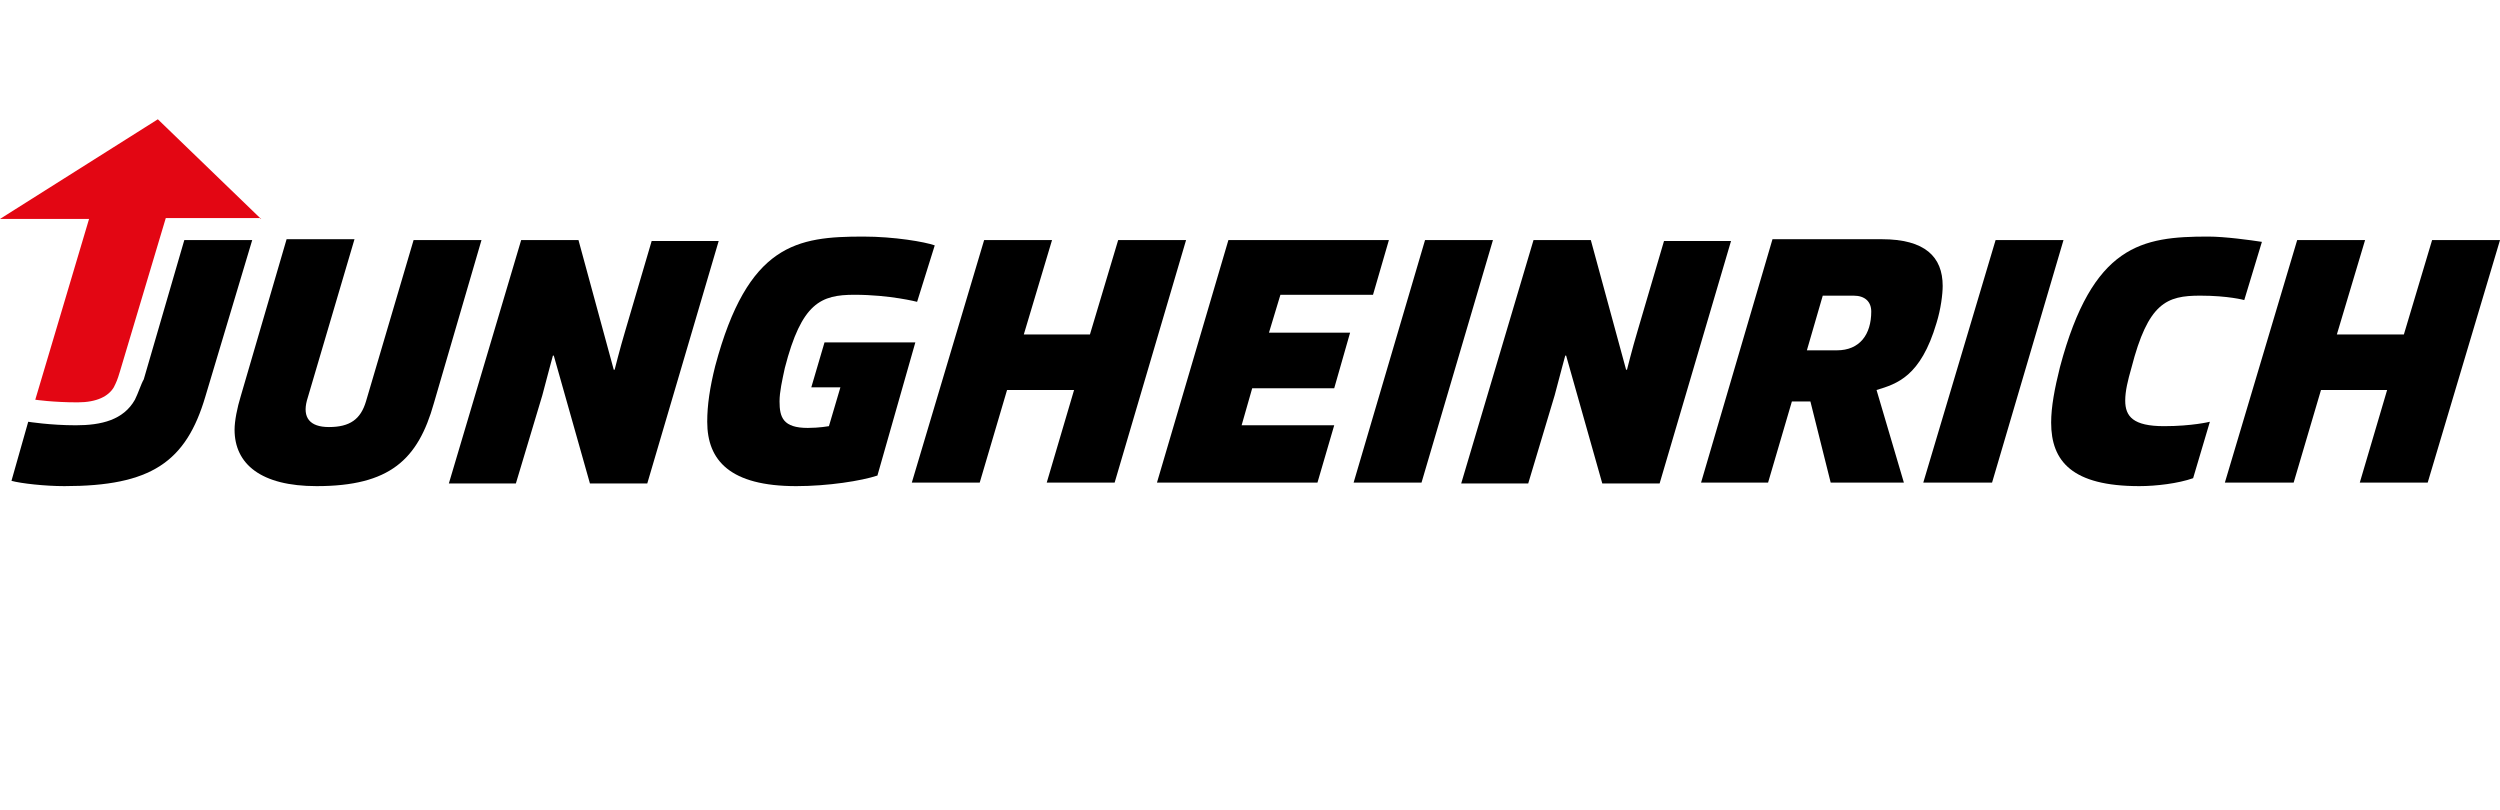<?xml version="1.0" encoding="utf-8"?>
<svg xmlns="http://www.w3.org/2000/svg" xmlns:xlink="http://www.w3.org/1999/xlink" version="1.1" id="Logo" width="200" x="0px" y="0px" viewBox="0 0 283.5 64.8" style="enable-background:new 0 0 283.5 64.8;" xml:space="preserve">
<style type="text/css">
	.st0{fill:#E30613;}
</style>
<g id="JH_1_">
	<path d="M27.3,31.4c-0.4,1.3-0.7,2.8-0.7,3.8c0,3.9,3,6.4,9.3,6.4c8.3,0,11.5-3,13.3-9.4l5.4-18.5h-7.7L41.5,32   c-0.6,2-1.8,2.9-4.2,2.9c-2.2,0-3-1.1-2.5-3l5.4-18.3h-7.7L27.3,31.4z"/>
	<polygon points="131.2,41.2 149.4,41.2 151.3,34.7 140.8,34.7 142,30.5 151.3,30.5 153.1,24.2 143.9,24.2 145.2,19.9 155.7,19.9    157.5,13.7 139.3,13.7  "/>
	<path d="M250.4,13.3c-7.5,0-13.1,0.9-16.8,14.8c-0.6,2.4-1,4.5-1,6.3c0,4.4,2.4,7.2,10,7.2c1.9,0,4.4-0.3,6.1-0.9l1.9-6.4   c0,0-2,0.5-5.2,0.5c-3.5,0-4.4-1.1-4.4-2.9c0-1.1,0.3-2.3,0.7-3.7c1.9-7.4,4-8.2,7.8-8.2c3.2,0,5,0.5,5,0.5l2-6.6   C255.2,13.7,252.3,13.3,250.4,13.3z"/>
	<path d="M1.3,41c1.1,0.3,3.8,0.6,6,0.6c9.8,0,13.8-2.7,16-10.2l5.3-17.7h-7.7l-4.6,15.8C16,30,15.7,31,15.3,31.8   c-1.3,2.3-3.8,2.9-6.7,2.9c-2.9,0-5.4-0.4-5.4-0.4L1.3,41z"/>
	<path d="M192.9,41.2h7.6l2.7-9.2h2.1l2.3,9.2h8.3l-3.1-10.5c2.3-0.7,5-1.5,6.8-7.6c0.5-1.6,0.7-3.3,0.7-4.2c0-3.3-2-5.3-6.9-5.3   H201L192.9,41.2z M204.9,26.2l1.8-6.2h3.5c1.3,0,2,0.7,2,1.8c0,2.6-1.3,4.4-3.9,4.4H204.9z"/>
	<path d="M103.8,25.3H93.5L92,30.4h3.3l-1.3,4.4c0,0-1.1,0.2-2.4,0.2c-2.8,0-3.2-1.2-3.2-3c0-1.1,0.3-2.4,0.6-3.8   c1.9-7.4,4.1-8.3,7.9-8.3c4,0,7.1,0.8,7.1,0.8l2-6.4c-1.1-0.4-4.6-1-8.1-1c-7.5,0-13.1,0.8-16.8,14.7c-0.6,2.4-0.9,4.4-0.9,6.3   c0,4.4,2.6,7.3,10.1,7.3c3.6,0,7.4-0.6,9.2-1.2L103.8,25.3z"/>
	<polygon points="161.6,13.7 169.3,13.7 161.2,41.2 153.5,41.2  "/>
	<path d="M59.1,13.7h6.5l4,14.7h0.1c0,0,0.6-2.4,1.2-4.4l3-10.2h7.6l-8.1,27.5h-6.5l-4.1-14.5h-0.1c0,0-0.6,2.2-1.2,4.5l-3,10h-7.6   L59.1,13.7z"/>
	<path d="M173.9,13.7h6.5l4,14.7h0.1c0,0,0.6-2.4,1.2-4.4l3-10.2h7.6l-8.1,27.5h-6.5l-4.1-14.5h-0.1c0,0-0.6,2.2-1.2,4.5l-3,10h-7.6   L173.9,13.7z"/>
	<polygon points="226.3,13.7 234,13.7 225.9,41.2 218.1,41.2  "/>
	<polygon points="111.6,13.7 119.3,13.7 116.1,24.4 123.6,24.4 126.8,13.7 134.5,13.7 126.4,41.2 118.7,41.2 121.8,30.7 114.2,30.7    111.1,41.2 103.4,41.2  "/>
	<polygon points="260.5,13.7 268.2,13.7 265,24.4 272.6,24.4 275.8,13.7 283.5,13.7 275.3,41.2 267.6,41.2 270.7,30.7 263.2,30.7    260.1,41.2 252.3,41.2  "/>
	<path class="st0" d="M29.6,11.3L17.9,0L0,11.3h10.1L4,31.8c0,0,2,0.3,4.8,0.3c2.2,0,3.5-0.7,4.1-1.7c0.3-0.6,0.4-0.8,0.7-1.8   l5.2-17.4H29.6z"/>
</g>
</svg>
